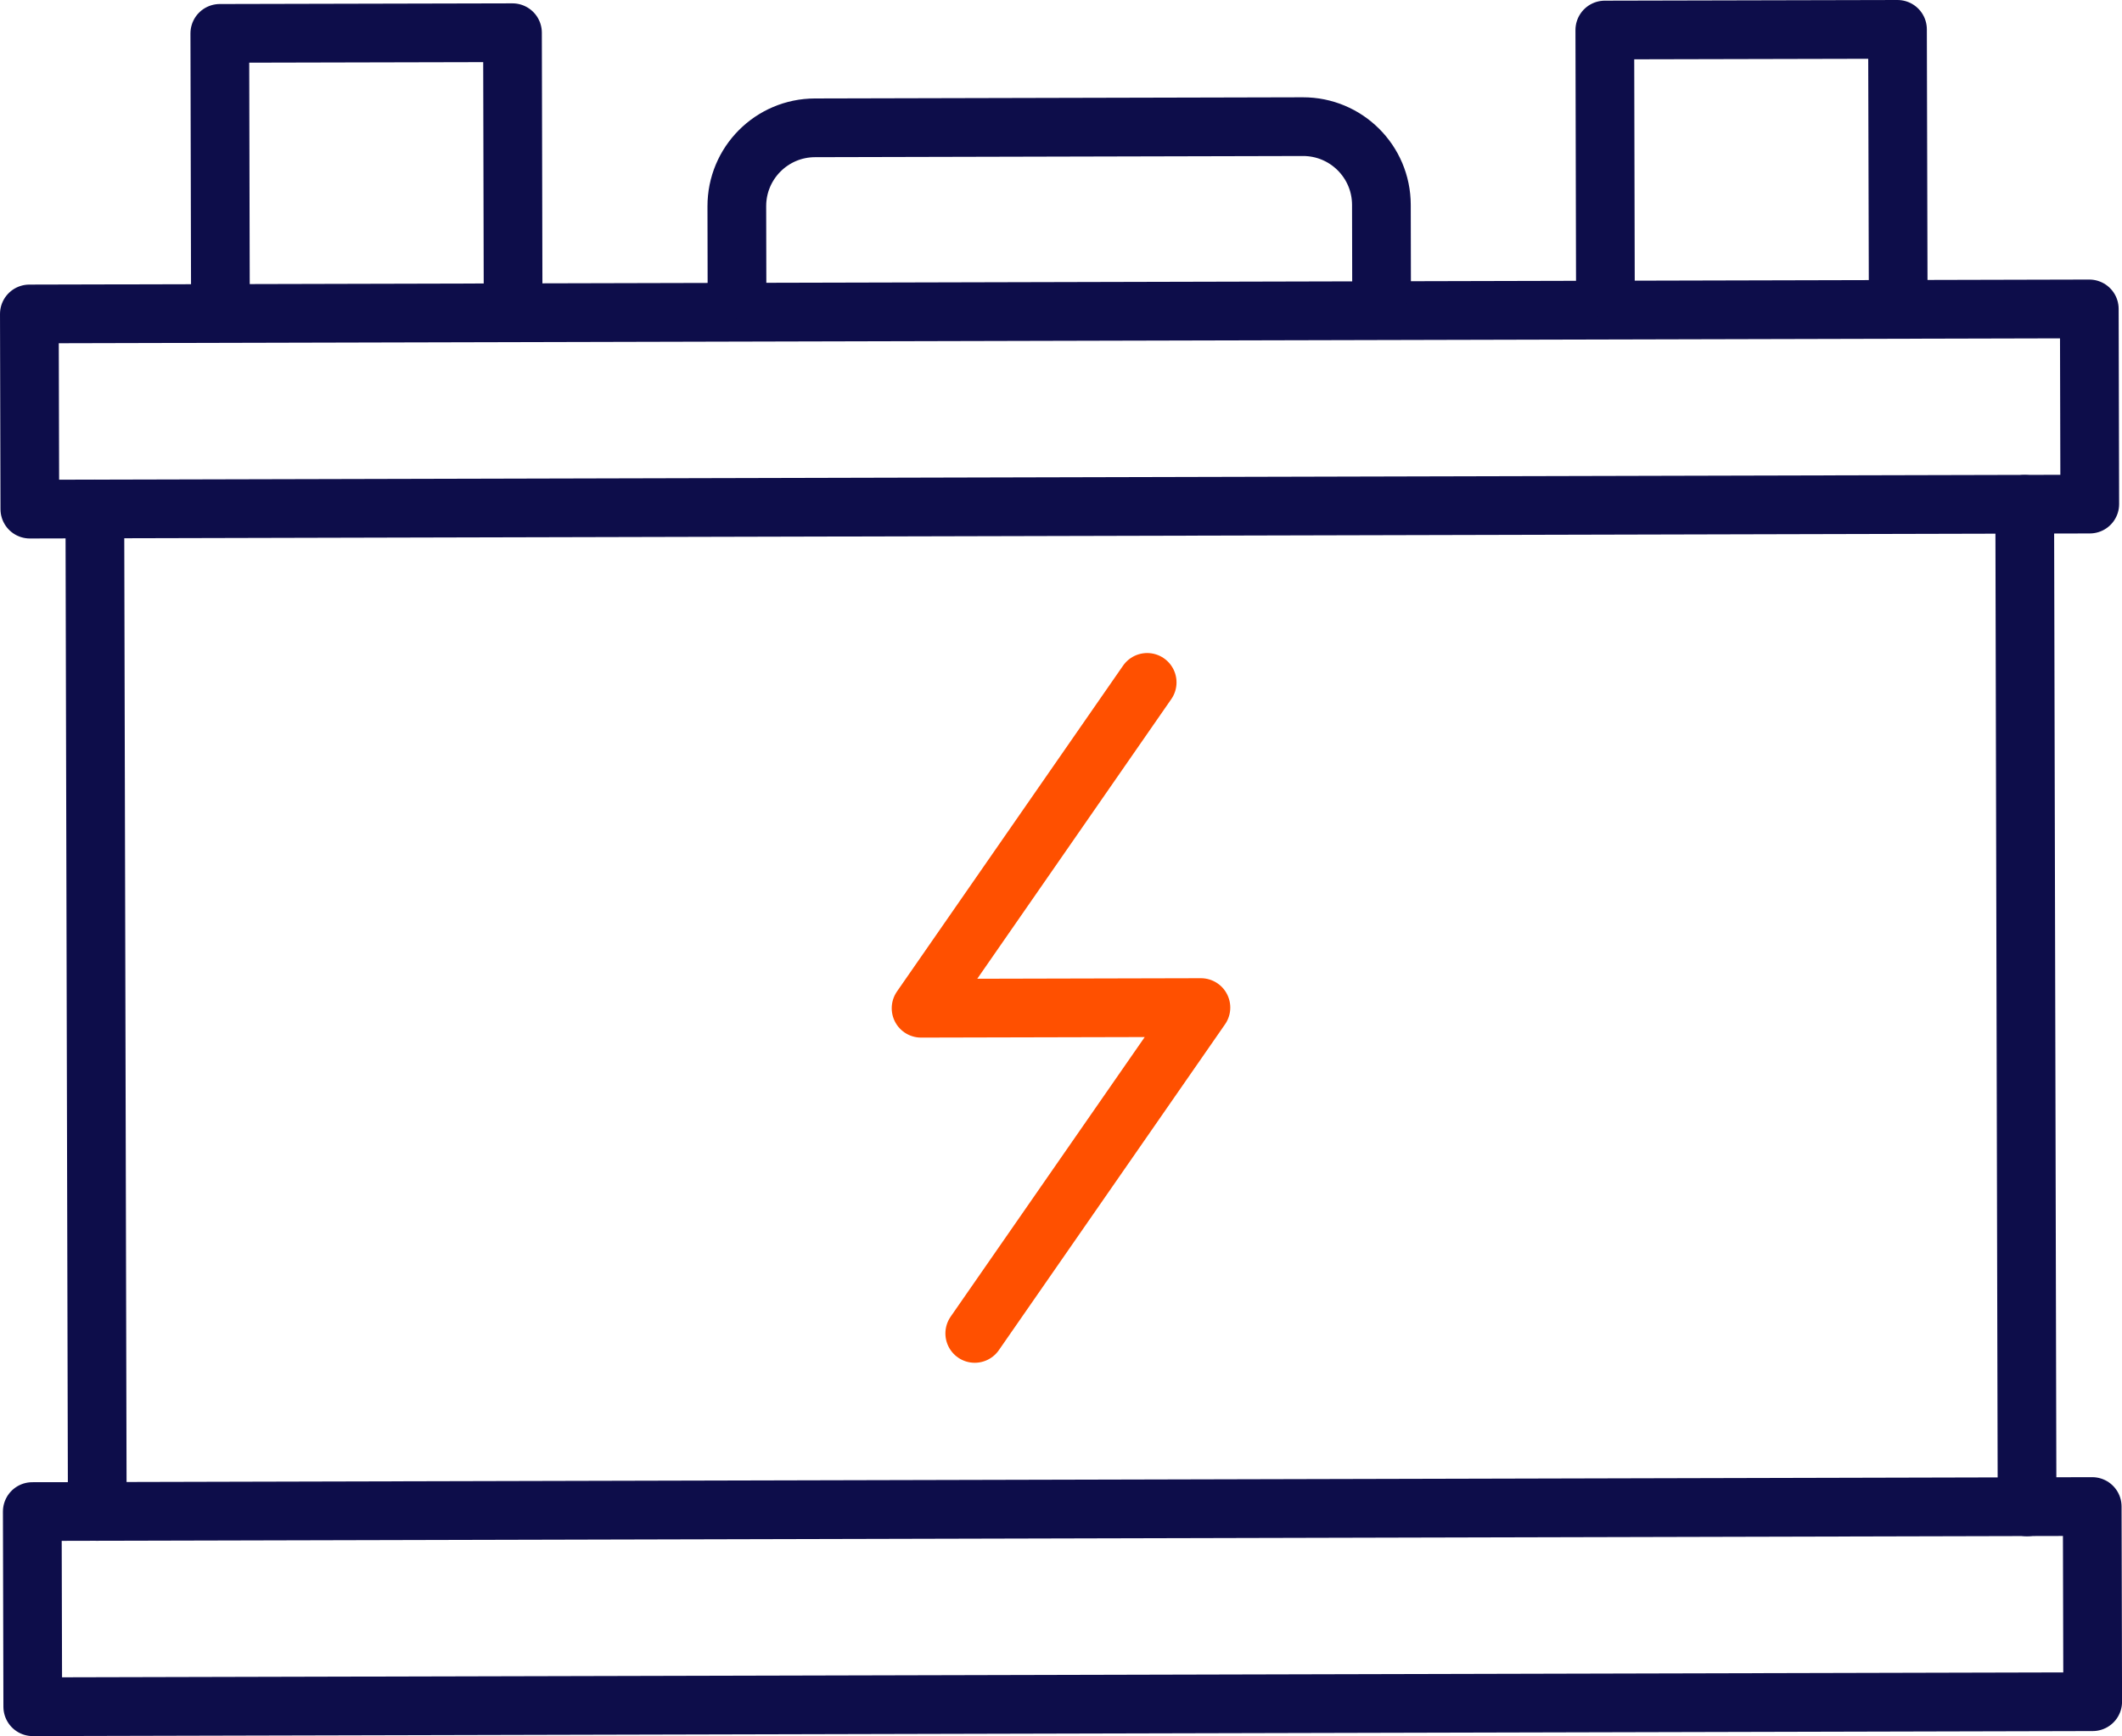 <?xml version="1.0" encoding="UTF-8"?><svg id="Layer_2" xmlns="http://www.w3.org/2000/svg" viewBox="0 0 253.03 207"><defs><style>.cls-1{stroke:#0d0d4a;}.cls-1,.cls-2{fill:none;stroke-linecap:round;stroke-linejoin:round;stroke-width:7px;}.cls-2{stroke:#ff5000;}</style></defs><g id="Photon_Energy_icons"><polyline class="cls-2" points="116.23 158.98 143.2 120.13 109.83 120.21 136.79 81.36"/><line class="cls-1" x1="11.6" y1="180.21" x2="11.31" y2="60.68"/><line class="cls-1" x1="241.71" y1="179.66" x2="241.43" y2="60.13"/><rect class="cls-1" x="3.87" y="179.93" width="245.63" height="23.27" transform="translate(-.46 .3) rotate(-.14)"/><rect class="cls-1" x="3.53" y="37.14" width="245.63" height="23.27" transform="translate(-.12 .3) rotate(-.14)"/><path class="cls-1" d="m87.88,34.54l-.02-9.94c-.01-5.16,4.16-9.35,9.32-9.36l58.18-.14c5.16-.01,9.35,4.16,9.36,9.32l.02,9.94"/><polyline class="cls-1" points="26.28 34.68 26.21 3.98 61.11 3.9 61.18 34.6"/><polyline class="cls-1" points="191.43 34.29 191.36 3.58 226.26 3.5 226.34 34.2"/></g></svg>